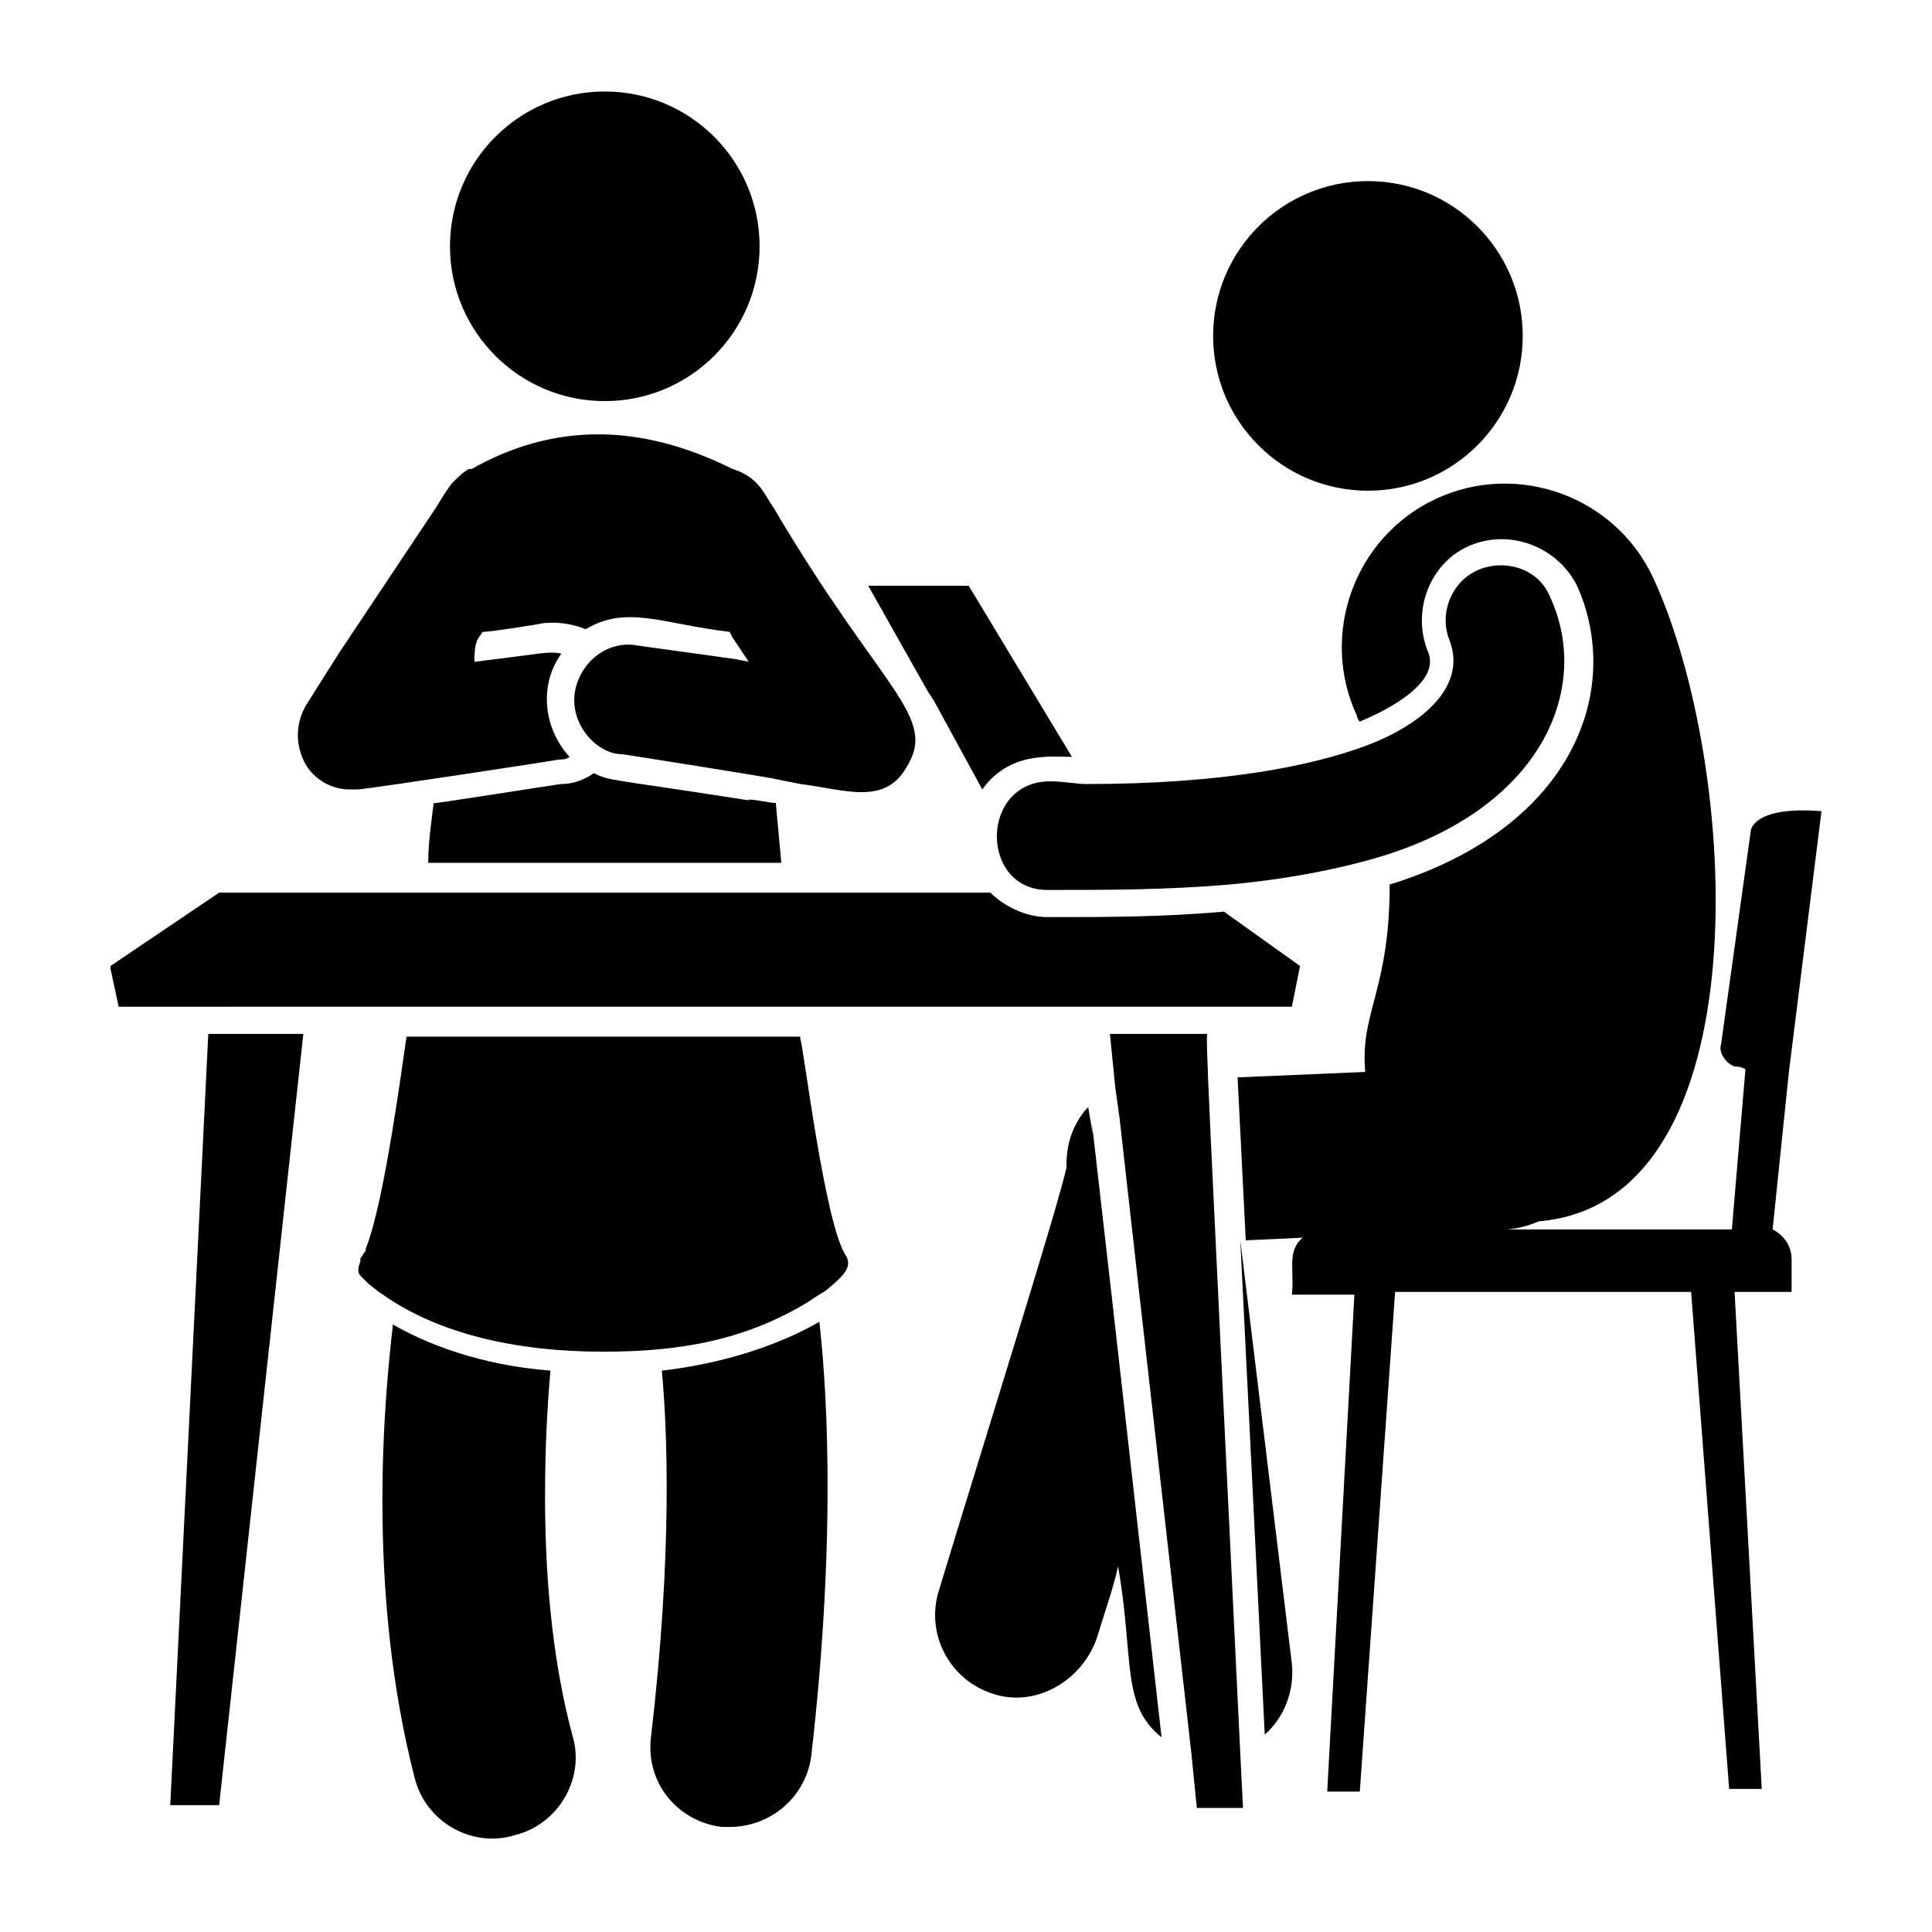 <?xml version="1.0" encoding="UTF-8"?>
<!-- Uploaded to: SVG Repo, www.svgrepo.com, Generator: SVG Repo Mixer Tools -->
<svg fill="#000000" width="800px" height="800px" version="1.1" viewBox="144 144 512 512" xmlns="http://www.w3.org/2000/svg">
 <g>
  <path d="m319.39 507.24c1.441 15.113 2.879 48.223-2.879 97.164-1.441 12.234 7.199 22.312 18.715 23.75h2.16c10.797 0 20.152-7.918 21.594-18.715 7.199-62.617 3.598-102.2 2.16-115.16-8.645 5.039-23.039 10.797-41.75 12.957z"/>
  <path d="m288.44 540.34c0-13.676 0.719-25.191 1.441-33.109-18.715-1.441-33.109-7.199-41.746-12.234-2.16 18.715-7.199 69.812 5.758 120.2 2.879 11.516 15.113 18.715 26.629 15.113 11.516-2.879 18.715-15.113 15.113-26.629-5.758-21.59-7.195-44.621-7.195-63.336z"/>
  <path d="m389.92 327.3 1.441 2.16 12.957 23.75c7.199-10.078 17.992-8.637 23.75-8.637l-27.352-45.344h-26.629l15.832 28.07v0z"/>
  <path d="m301.39 348.9c-2.16 1.441-5.039 2.879-8.637 2.879-0.719 0-36.707 5.758-33.828 5.039-0.719 5.758-1.441 10.797-1.441 15.836h3.598 89.965c0-0.719-1.441-15.113-1.441-15.836-1.441 0-7.918-1.441-7.199-0.719-36.695-5.762-36.695-5.039-41.016-7.199z"/>
  <path d="m368.33 477.01v0c-5.758-7.918-11.516-56.859-12.234-57.578v-0.719h-104.36c-0.719 4.32-5.758 43.902-10.797 56.141 0 0.719 0 0.719-0.719 1.441 0 0.719-0.719 0.719-0.719 1.441v0.719c-0.719 1.441-0.719 2.879 0 3.598l2.156 2.156c16.555 13.676 40.305 17.992 61.898 17.992h0.719c19.434 0 37.426-2.879 54.699-13.676 0.719-0.719 3.598-2.16 4.32-2.879 4.312-3.598 6.473-5.758 5.035-8.637z"/>
  <path d="m189.12 622.39h12.957l22.312-204.4h-25.191z"/>
  <path d="m613.76 469.81 4.32-41.746 8.637-69.094c-17.996-1.438-18.715 5.039-18.715 5.039l-7.918 56.859c-0.719 2.16 1.441 5.039 3.598 5.758 0.719 0 1.441 0 2.879 0.719l-3.598 42.465h-60.457c0.719 0 4.32 0 9.355-2.16 59.738-5.039 53.262-120.91 30.23-170.57-10.078-21.594-35.988-30.949-57.578-20.871-21.594 10.078-30.949 35.988-20.871 57.578 0 0 0 0.719 0.719 1.441 8.637-3.598 21.594-10.797 17.992-18.715-4.32-10.797 0.719-23.75 11.516-28.07 10.797-4.32 23.031 0.719 28.07 10.797 12.234 27.352-0.719 64.055-49.66 79.172 0 28.07-7.918 33.828-6.477 49.66l-33.828 1.441 2.16 43.184c0.719 0 15.836-0.719 15.113-0.719-4.32 3.598-2.16 8.637-2.879 15.113h16.555l-7.199 131.71h8.637l9.355-132.43h78.449l10.078 131.71h8.637l-7.199-131.71h15.113v-8.637c0.004-3.602-2.156-6.481-5.035-7.918z"/>
  <path d="m479.17 603.68c5.039-4.32 7.918-11.516 7.199-18.715l-13.676-112.28z"/>
  <path d="m433.11 441.74-0.719-4.32-0.719 0.719c-3.598 4.32-5.039 9.355-5.039 14.395v0.719c-1.441 7.922-21.594 71.977-33.828 112.28-3.598 11.516 2.879 23.75 14.395 27.352 10.797 3.598 23.031-2.879 27.352-14.395 2.16-7.199 4.32-12.957 5.758-19.434 4.32 25.191 0.719 36.707 11.516 45.344-25.191-223.12-16.555-146.11-18.715-162.66z"/>
  <path d="m547.54 233.02c0 22.656-18.367 41.023-41.023 41.023-22.66 0-41.027-18.367-41.027-41.023 0-22.66 18.367-41.027 41.027-41.027 22.656 0 41.023 18.367 41.023 41.027"/>
  <path d="m345.3 209.27c0 22.66-18.367 41.027-41.027 41.027-22.656 0-41.023-18.367-41.023-41.027 0-22.656 18.367-41.023 41.023-41.023 22.66 0 41.027 18.367 41.027 41.023"/>
  <path d="m464.05 417.99h-25.91l1.441 14.395 0.719 5.039c2.16 17.273-7.199-63.336 19.434 171.3l1.441 14.395h12.234l-0.719-14.395c-8.641-179.93-9.359-191.45-8.641-190.73z"/>
  <path d="m362.57 410.79h123.79l2.16-10.797-20.152-14.395c-16.555 1.441-30.949 1.441-46.781 1.441-5.758 0-11.516-2.879-15.113-6.477h-51.102-153.3l-28.789 19.434v0.719l2.16 10.078c157.61-0.004 12.949-0.004 187.12-0.004z"/>
  <path d="m422.31 351.06c-18.715 0-18.715 28.789-0.719 28.789 15.836 0 31.668 0 48.223-1.441 15.836-1.441 30.23-4.32 41.746-7.918 42.465-13.676 53.98-45.344 43.184-68.375-2.879-7.199-11.516-10.078-18.715-7.199-7.199 2.879-10.797 11.516-7.918 18.715 5.039 12.957-8.637 23.031-22.312 28.07-13.676 5.039-36.707 10.078-74.133 10.078-2.156 0-5.754-0.719-9.355-0.719z"/>
  <path d="m236.62 353.21h2.16c2.16 0 53.98-7.918 53.262-7.918 0.719 0 2.16 0 2.879-0.719-7.199-7.918-7.918-19.434-2.16-27.352-3.598-0.719-5.039 0-23.031 2.16 0-2.16 0-3.598 0.719-5.758l1.441-2.16c2.16 0 15.836-2.16 15.113-2.16 4.32-0.719 8.637 0 12.234 1.441 10.797-6.477 20.152-1.441 38.145 0.719l0.719 1.441 4.32 6.477-3.598-0.719-25.91-3.598c-7.918-1.441-15.113 4.32-16.555 12.234-1.441 9.355 6.477 16.555 12.234 16.555 0.719 0 41.023 6.477 40.305 6.477l7.195 1.438c11.516 1.441 22.312 5.758 28.07-4.32 8.637-13.676-6.477-20.152-35.266-69.094-2.16-2.879-3.598-7.918-10.797-10.078-24.469-12.227-47.5-12.227-69.094 0.008h-0.719c-1.441 0.719-2.879 2.16-4.32 3.598-0.719 0.719-2.16 2.879-4.32 6.477l-25.91 38.867-8.637 13.676c-2.879 5.039-2.879 10.797 0 15.836 2.164 3.594 6.481 6.473 11.52 6.473z"/>
 </g>
</svg>